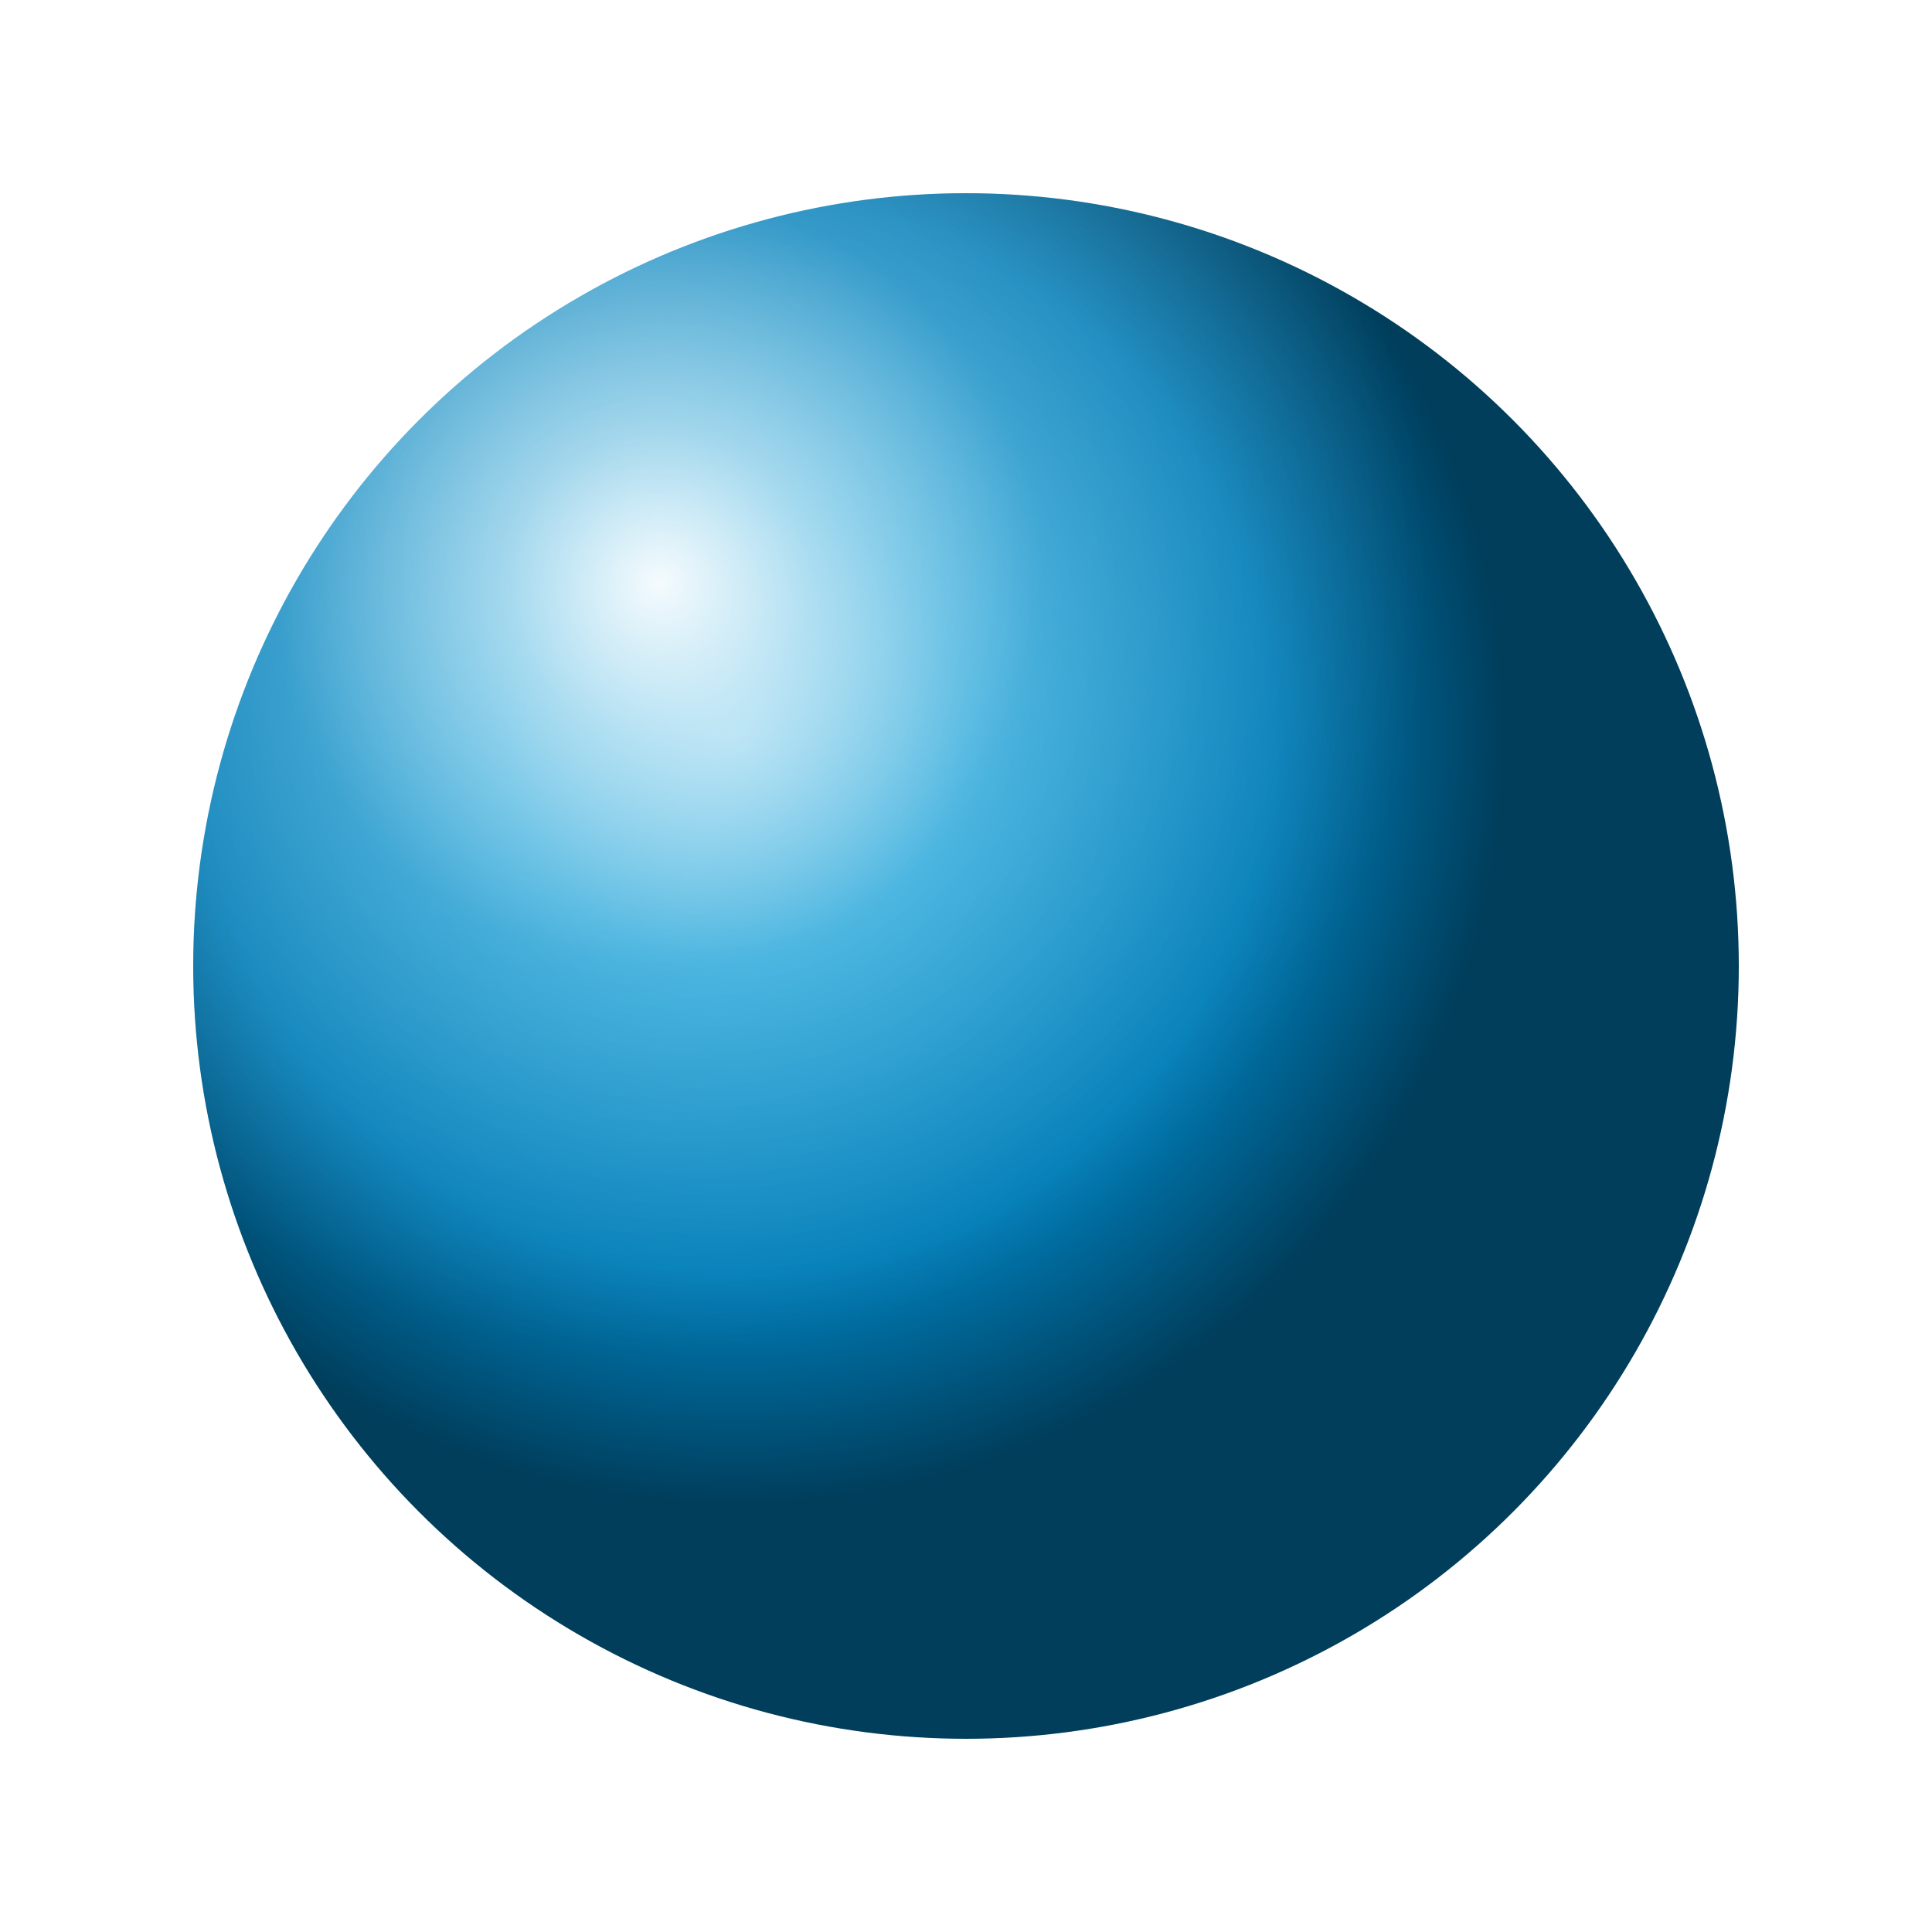 <svg viewBox="0 0 120 120" xmlns="http://www.w3.org/2000/svg">
  <defs>
    <radialGradient id="sphere3D" cx="35%" cy="35%">
      <stop offset="0%" style="stop-color:#66C3E8;stop-opacity:1" />
      <stop offset="30%" style="stop-color:#1FA3D8;stop-opacity:1" />
      <stop offset="70%" style="stop-color:#007DB8;stop-opacity:1" />
      <stop offset="100%" style="stop-color:#003E5C;stop-opacity:1" />
    </radialGradient>
    <radialGradient id="shine" cx="30%" cy="25%">
      <stop offset="0%" style="stop-color:#FFFFFF;stop-opacity:0.95" />
      <stop offset="20%" style="stop-color:#FFFFFF;stop-opacity:0.6" />
      <stop offset="50%" style="stop-color:#FFFFFF;stop-opacity:0.2" />
      <stop offset="100%" style="stop-color:#FFFFFF;stop-opacity:0" />
    </radialGradient>
  </defs>
  
  <rect width="120" height="120" fill="white"/>
  <circle cx="60" cy="60" r="48" fill="url(#sphere3D)"/>
  <circle cx="60" cy="60" r="48" fill="url(#shine)"/>
</svg>
